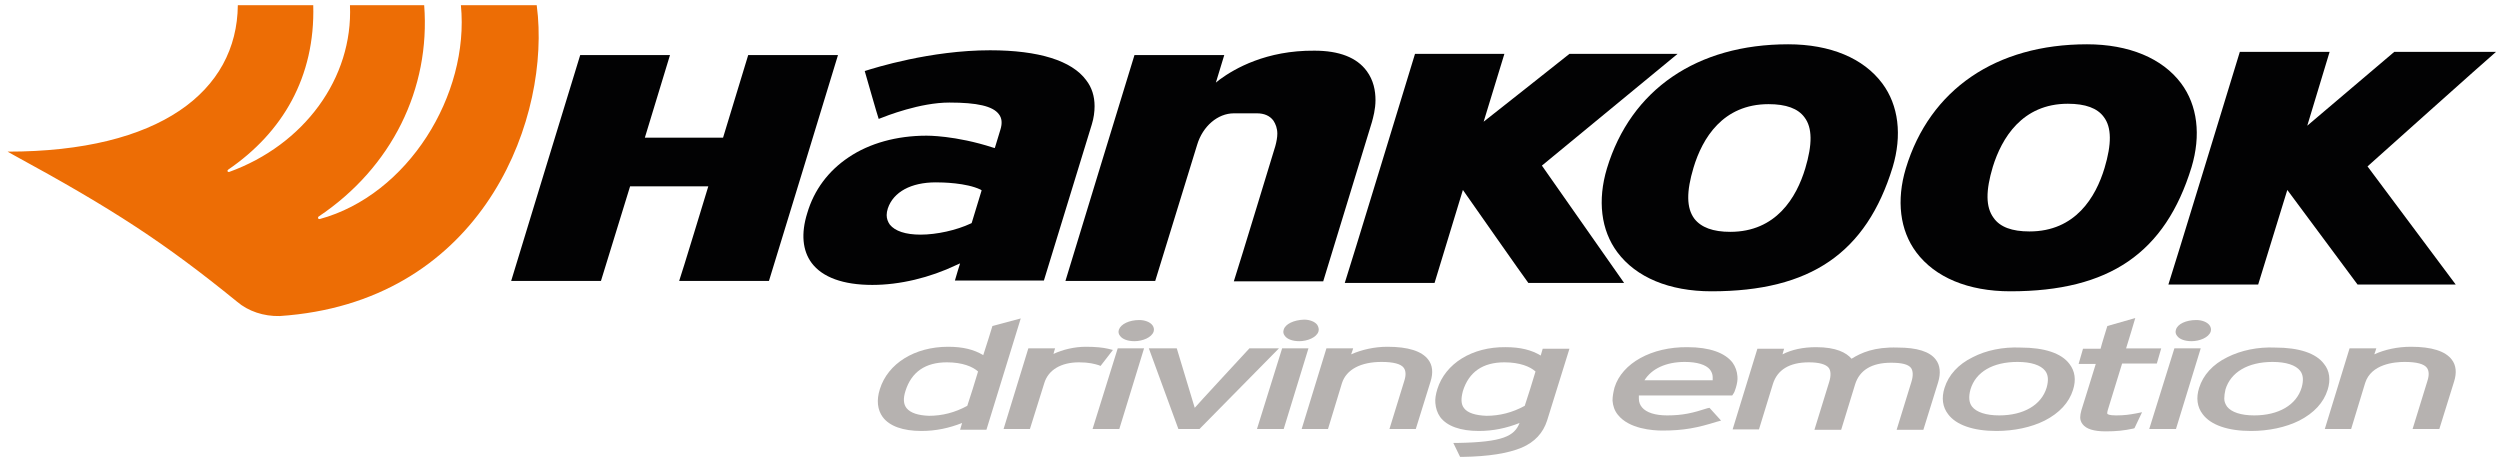 <?xml version="1.0" encoding="utf-8"?>
<!-- Generator: Adobe Illustrator 24.0.2, SVG Export Plug-In . SVG Version: 6.00 Build 0)  -->
<svg version="1.1" id="Lager_1" xmlns="http://www.w3.org/2000/svg" xmlns:xlink="http://www.w3.org/1999/xlink" x="0px" y="0px"
	 viewBox="0 0 626.5 116.2" style="enable-background:new 0 0 626.5 116.2;" xml:space="preserve">
<style type="text/css">
	.st0{fill:#020203;}
	.st1{fill:#ED6D05;}
	.st2{fill:#B6B2B0;}
</style>
<path class="st0" d="M187.5,13.8c-0.2,0.6-6.3,20.7-6.3,20.7h-19.6l6.3-20.7h-22.5c0,0-17,55.5-17.3,56.6h22.5
	c0.2-0.6,7.3-23.7,7.3-23.7h19.6c0,0-6.9,22.7-7.3,23.7h22.5c0.2-0.6,17-55.5,17.3-56.6H187.5z"/>
<path class="st0" d="M305.7,19.9l-1,0.8l2.1-6.9h-22.5c0,0-17,55.5-17.3,56.6h22.5c0.2-0.6,10.5-34.1,10.5-34.1
	c1.4-4.7,5.2-7.9,9.2-7.9h5.8c1.8,0,3.2,0.6,4.1,1.8c0.6,0.9,1,2,1,3.3c0,0.9-0.2,2-0.5,3.1c0,0-9,29.6-10.4,33.9h22.4
	c0.2-0.6,12.2-39.9,12.2-39.9c0.3-1.1,0.9-3.2,0.9-5.5c0-2.4-0.5-5-2.2-7.3c-2.5-3.4-6.9-5.1-13.1-5.1
	C317.3,12.6,309.4,17.2,305.7,19.9"/>
<path class="st0" d="M216.7,17.8c0.2,0.7,3.2,11.2,3.5,12c2-0.8,10.4-4.1,17.7-4.1c7,0,10.9,0.9,12.4,2.9c0.8,1,0.9,2.3,0.4,3.9
	l-1.4,4.6l-0.4-0.1c-9.5-3.1-16.7-3-16.7-3c-7.5,0-14.3,1.9-19.5,5.4c-5.1,3.4-8.7,8.2-10.4,14c-1.6,5.1-1.2,9.4,1.1,12.5
	c2.7,3.6,7.9,5.5,15.2,5.5c6.9,0,14.4-1.8,21.1-5l0.9-0.4c0,0-1.1,3.5-1.3,4.3h22.3c0.2-0.6,12-39.1,12-39.1
	c0.5-1.6,0.7-3.2,0.7-4.6c0-2.5-0.7-4.7-2.1-6.5c-3.6-4.9-11.9-7.5-24.1-7.5C233.2,12.6,219.2,17,216.7,17.8 M234.5,45.7
	c1.7,0,7.6,0.1,11.2,1.8l0.3,0.2l-2.5,8.2l-0.2,0.1c-3.6,1.7-8.6,2.8-12.6,2.8c-3.8,0-6.4-0.9-7.7-2.5c-0.5-0.7-0.8-1.5-0.8-2.4
	c0-0.5,0.1-1.1,0.3-1.7C223.9,48.1,228.3,45.7,234.5,45.7"/>
<path class="st0" d="M393.3,13.5c-0.2,0.2-21.5,17-21.5,17l5.2-17h-22.4c0,0-17.2,56.4-17.6,57.4h22.5c0.2-0.6,7.1-23.3,7.1-23.3
	s16.1,23,16.4,23.3h24c-0.9-1.3-20.6-29.4-20.6-29.4s32.3-26.6,34-28H393.3z"/>
<path class="st0" d="M402.7,42.2L402.7,42.2c-2.4,8-1.5,15.5,2.6,21c4.7,6.3,13,9.8,23.6,9.8c24.8,0,38.8-9.6,45.4-31.1
	c2.4-8,1.5-15.5-2.6-21c-4.7-6.3-13-9.8-23.6-9.8C425.3,11.1,408.7,22.4,402.7,42.2 M424.6,54.8c-2-2.7-2-6.8-0.2-12.8
	c2.2-7.3,7.3-15.9,18.8-15.9c4.4,0,7.4,1.1,9,3.3c2,2.6,2,6.8,0.2,12.8c-2.2,7.3-7.3,15.9-18.8,15.9C429.3,58.1,426.3,57,424.6,54.8
	"/>
<path class="st0" d="M477.6,42.2L477.6,42.2c-2.4,8-1.5,15.5,2.6,21c4.7,6.3,13,9.8,23.6,9.8c24.8,0,38.8-9.6,45.4-31.1
	c2.4-8,1.5-15.5-2.6-21c-4.7-6.3-13.1-9.8-23.6-9.8C500.2,11.1,483.6,22.4,477.6,42.2 M518.2,26c4.4,0,7.4,1.1,9,3.3
	c2,2.6,2,6.8,0.2,12.8c-2.2,7.3-7.3,15.9-18.8,15.9c-4.4,0-7.4-1.1-9-3.4c-2-2.7-2-6.8-0.2-12.8C501.6,34.7,506.7,26,518.2,26"/>
<path class="st0" d="M600,13c-0.2,0.2-21.8,18.5-21.8,18.5l5.6-18.5h-22.5c0,0-17.5,57.3-17.9,58.3h22.5c0.2-0.6,7.3-23.7,7.3-23.7
	s17.4,23.4,17.6,23.7h24.6c-1-1.3-22.1-29.6-22.1-29.6s30.5-27.3,32.2-28.7L600,13L600,13z"/>
<path class="st1" d="M134.8,4.1l-0.3-2.8h-19c2.2,22.5-13.3,47.6-35.4,53.6l0,0l0,0c-0.1,0-0.4,0-0.4-0.3c0-0.1,0-0.2,0.1-0.3l0,0
	c18.4-12.3,28.1-32.1,26.5-53H87.7c0.8,18.3-11.5,35-30.3,41.8c-0.1,0-0.4,0-0.4-0.3c0-0.1,0.1-0.2,0.2-0.3l0,0
	C70.8,33.2,79,19.3,78.5,1.3H59.6C59.4,22.9,40,38,1.9,38c0.5,0.3,1.1,0.6,1.6,0.9c24.8,13.5,37.7,21.9,55.9,36.7
	c2.8,2.4,6.7,3.7,10.7,3.6C119.4,75.9,137.1,32.6,134.8,4.1"/>
<path class="st2" d="M248.7,81.7c0,0-1.8,5.9-2.3,7.3c-2.3-1.4-5.1-2.1-8.8-2.1c-8.4,0-15.1,4.2-17.1,10.6c-0.9,2.8-0.6,5.2,0.7,7
	c1.7,2.3,5.1,3.5,9.7,3.5c3.6,0,6.9-0.7,10.2-2c-0.1,0.3-0.5,1.7-0.5,1.7h6.6l8.6-27.9L248.7,81.7z M227.2,102.3
	c-0.8-1-0.9-2.4-0.3-4.3c1.5-4.8,5-7.2,10.4-7.2c3.9,0,6.5,1.1,7.8,2.3c-0.2,0.8-2.5,8.1-2.7,8.6c-3.1,1.7-6.3,2.5-9.6,2.5
	C230.1,104.1,228.2,103.5,227.2,102.3"/>
<path class="st2" d="M264,88.7c0-0.1,0.4-1.4,0.4-1.4h-6.7l-6.2,20.2h6.6l3.6-11.5c1-3.3,4.2-5.2,8.7-5.2c2.5,0,3.9,0.4,4.9,0.7
	l0.5,0.2l3.1-4l-1.2-0.3c-1.3-0.3-3.1-0.5-5.6-0.5C269.3,86.9,266.3,87.6,264,88.7"/>
<path class="st2" d="M280.4,82.6L280.4,82.6c-0.2,0.6-0.1,1.1,0.3,1.6c0.6,0.8,1.9,1.3,3.6,1.3c2,0,4.3-0.9,4.8-2.4
	c0.2-0.6,0-1.2-0.3-1.6c-0.6-0.8-1.9-1.3-3.3-1.3C283,80.2,280.9,81.2,280.4,82.6 M280.1,87.3l-6.3,20.2h6.7l6.2-20.2H280.1z"/>
<path class="st2" d="M313.1,87.3c0,0-13.6,14.7-13.7,14.9c-0.7-2.4-4.5-14.9-4.5-14.9h-7l7.4,20.2h5.3l19.9-20.2H313.1z"/>
<path class="st2" d="M321.7,82.6L321.7,82.6c-0.2,0.6-0.1,1.1,0.3,1.6c0.6,0.8,1.9,1.3,3.6,1.3c2,0,4.3-0.9,4.8-2.4
	c0.2-0.6,0-1.2-0.3-1.7c-0.6-0.8-1.9-1.3-3.3-1.3C324.2,80.2,322.1,81.2,321.7,82.6 M321.3,87.3l-6.3,20.2h6.7l6.2-20.2H321.3z"/>
<path class="st2" d="M338.6,88.8c0.1-0.2,0.5-1.5,0.5-1.5h-6.7l-6.2,20.2h6.6l3.5-11.5c1.1-3.4,4.7-5.3,9.9-5.3c3,0,4.9,0.5,5.6,1.5
	c0.5,0.7,0.6,1.8,0.1,3.3l-3.7,12h6.6l3.7-11.9c0.7-2.2,0.5-4.1-0.6-5.5c-1.6-2.1-5-3.2-10.2-3.2C344.5,86.9,341.3,87.6,338.6,88.8"
	/>
<path class="st2" d="M360.2,97.5c-0.4,1.3-0.6,2.5-0.5,3.5c0.1,1.3,0.5,2.5,1.2,3.5c1.7,2.3,5.1,3.5,9.7,3.5c3.6,0,6.9-0.7,10.2-2
	c-1.3,3.3-4.2,4.8-15.5,5h-1.1l1.7,3.5h0.5c6.7-0.1,11.5-0.9,14.9-2.3c3.3-1.4,5.4-3.7,6.4-6.8l5.6-18h-6.7c0,0-0.3,1.1-0.5,1.7
	c-2.3-1.4-5.1-2.1-8.8-2.1C368.9,86.9,362.2,91.1,360.2,97.5 M366.9,102.3c-0.8-1-0.8-2.4-0.3-4.3l0,0c1.5-4.8,5-7.2,10.4-7.2
	c3.9,0,6.5,1.1,7.8,2.3c-0.2,0.8-2.5,8.1-2.7,8.6c-3.1,1.7-6.3,2.5-9.6,2.5C369.8,104.1,367.8,103.5,366.9,102.3"/>
<path class="st2" d="M404.6,97.1c-0.3,1.2-0.5,2.2-0.5,3.3c0.1,1.3,0.5,2.5,1.3,3.5c2.8,3.6,8.8,4,11.2,4c5.4,0,8.8-0.7,13.6-2.2
	l1.1-0.3l-2.9-3.2l-0.5,0.1c-3.7,1.2-6.2,1.8-10.1,1.8c-3,0-5.2-0.7-6.3-2c-0.5-0.6-0.8-1.3-0.8-2.2c0-0.3,0-0.5,0-0.8h23.4l0.2-0.3
	c0.3-0.4,0.5-0.9,0.7-1.6c0.3-1,0.5-2,0.4-2.9c-0.1-1.3-0.5-2.4-1.2-3.4c-1.9-2.5-5.8-3.9-11.3-3.9C413.9,86.9,406.5,91,404.6,97.1
	 M422.2,90.7c3.1,0,5.3,0.7,6.3,1.9c0.4,0.5,0.7,1.2,0.7,1.9c0,0.3,0,0.6,0,0.8h-17.1C413.9,92.4,417.5,90.7,422.2,90.7"/>
<path class="st2" d="M464,89.9c-1.3-1.5-3.8-2.9-8.9-2.9c-3.2,0-6.1,0.6-8.4,1.8c0-0.1,0.4-1.4,0.4-1.4h-6.7l-6.2,20.2h6.6l3.5-11.4
	c1.1-3.5,4.1-5.4,9-5.4c2.6,0,4.3,0.5,5,1.4c0.5,0.7,0.6,1.9,0.1,3.5l-3.7,12h6.7l3.5-11.4c1.1-3.5,4.1-5.4,9-5.4
	c2.7,0,4.3,0.4,5,1.3c0.5,0.7,0.6,1.9,0.1,3.5l-3.7,12h6.7l3.7-11.9c0.7-2.3,0.5-4.3-0.6-5.7c-1.5-2-4.7-3-9.5-3
	C469.7,86.9,466.4,88.4,464,89.9"/>
<path class="st2" d="M494.4,89.5c-3.7,1.8-6.1,4.5-7.1,7.7c-0.8,2.5-0.5,4.8,0.9,6.6c2,2.7,6.3,4.2,12.1,4.2c4.4,0,8.7-0.9,12.1-2.6
	c3.7-1.9,6.1-4.5,7.1-7.7c0.8-2.5,0.5-4.7-0.9-6.5c-2-2.7-6.3-4.1-12.2-4.1C501.9,86.9,497.7,87.8,494.4,89.5 M494.2,101.9
	c-0.8-1-0.9-2.5-0.4-4.3c1.3-4.4,5.6-6.9,11.8-6.9c3.4,0,5.8,0.8,6.9,2.2c0.8,1,0.9,2.4,0.4,4.2c-1.3,4.4-5.8,7-11.9,7
	C497.7,104.1,495.3,103.3,494.2,101.9"/>
<path class="st2" d="M528.1,81.7c0,0-1.5,4.8-1.7,5.7H522l-1.1,3.8h4.3c-0.5,1.7-3.6,11.6-3.6,11.6c-0.2,0.7-0.3,1.3-0.3,1.8
	c0,0.6,0.2,1.2,0.6,1.7c0.9,1.2,2.8,1.8,5.8,1.8c2.6,0,4.6-0.2,6.9-0.7l0.3-0.1l1.9-4l-1.5,0.3c-1.6,0.3-2.9,0.5-5,0.5
	c-1.8,0-2.1-0.3-2.2-0.4c0,0-0.1-0.2,0.1-0.9c0,0,2.9-9.4,3.6-11.7h8.7l1.1-3.8h-8.8c0.5-1.5,2.3-7.6,2.3-7.6L528.1,81.7z"/>
<path class="st2" d="M545.3,82.6L545.3,82.6c-0.2,0.6-0.1,1.1,0.3,1.6c0.6,0.8,1.9,1.3,3.6,1.3c2,0,4.3-0.9,4.8-2.4
	c0.2-0.6,0-1.2-0.3-1.6c-0.6-0.8-1.9-1.3-3.3-1.3C547.8,80.2,545.7,81.2,545.3,82.6 M544.9,87.3l-6.3,20.2h6.7l6.2-20.2H544.9z"/>
<path class="st2" d="M558.2,89.5c-3.7,1.8-6.1,4.5-7.1,7.7c-0.8,2.5-0.5,4.8,0.9,6.6c2,2.7,6.3,4.2,12.1,4.2c4.4,0,8.7-0.9,12.1-2.6
	c3.7-1.9,6.1-4.5,7.1-7.7c0.8-2.5,0.5-4.8-0.9-6.5c-2-2.7-6.3-4.1-12.2-4.1C565.8,86.9,561.6,87.8,558.2,89.5 M569.5,90.7
	c3.4,0,5.8,0.8,6.9,2.2c0.8,1,0.9,2.4,0.4,4.2c-1.3,4.4-5.8,7-11.9,7c-3.3,0-5.7-0.8-6.8-2.2c-0.4-0.6-0.7-1.2-0.7-2
	c0-0.7,0.1-1.4,0.3-2.3C559,93.3,563.3,90.7,569.5,90.7"/>
<path class="st2" d="M595,88.8c0.1-0.2,0.5-1.5,0.5-1.5h-6.7l-6.2,20.2h6.6l3.5-11.5c1.5-4.8,7.4-5.3,9.9-5.3c3,0,4.9,0.5,5.6,1.5
	c0.5,0.7,0.6,1.8,0.1,3.3l-3.7,12h6.7l3.7-11.9c0.7-2.2,0.5-4.1-0.6-5.5c-1.6-2.1-5-3.2-10.2-3.2C600.8,86.9,597.6,87.6,595,88.8"/>
</svg>
